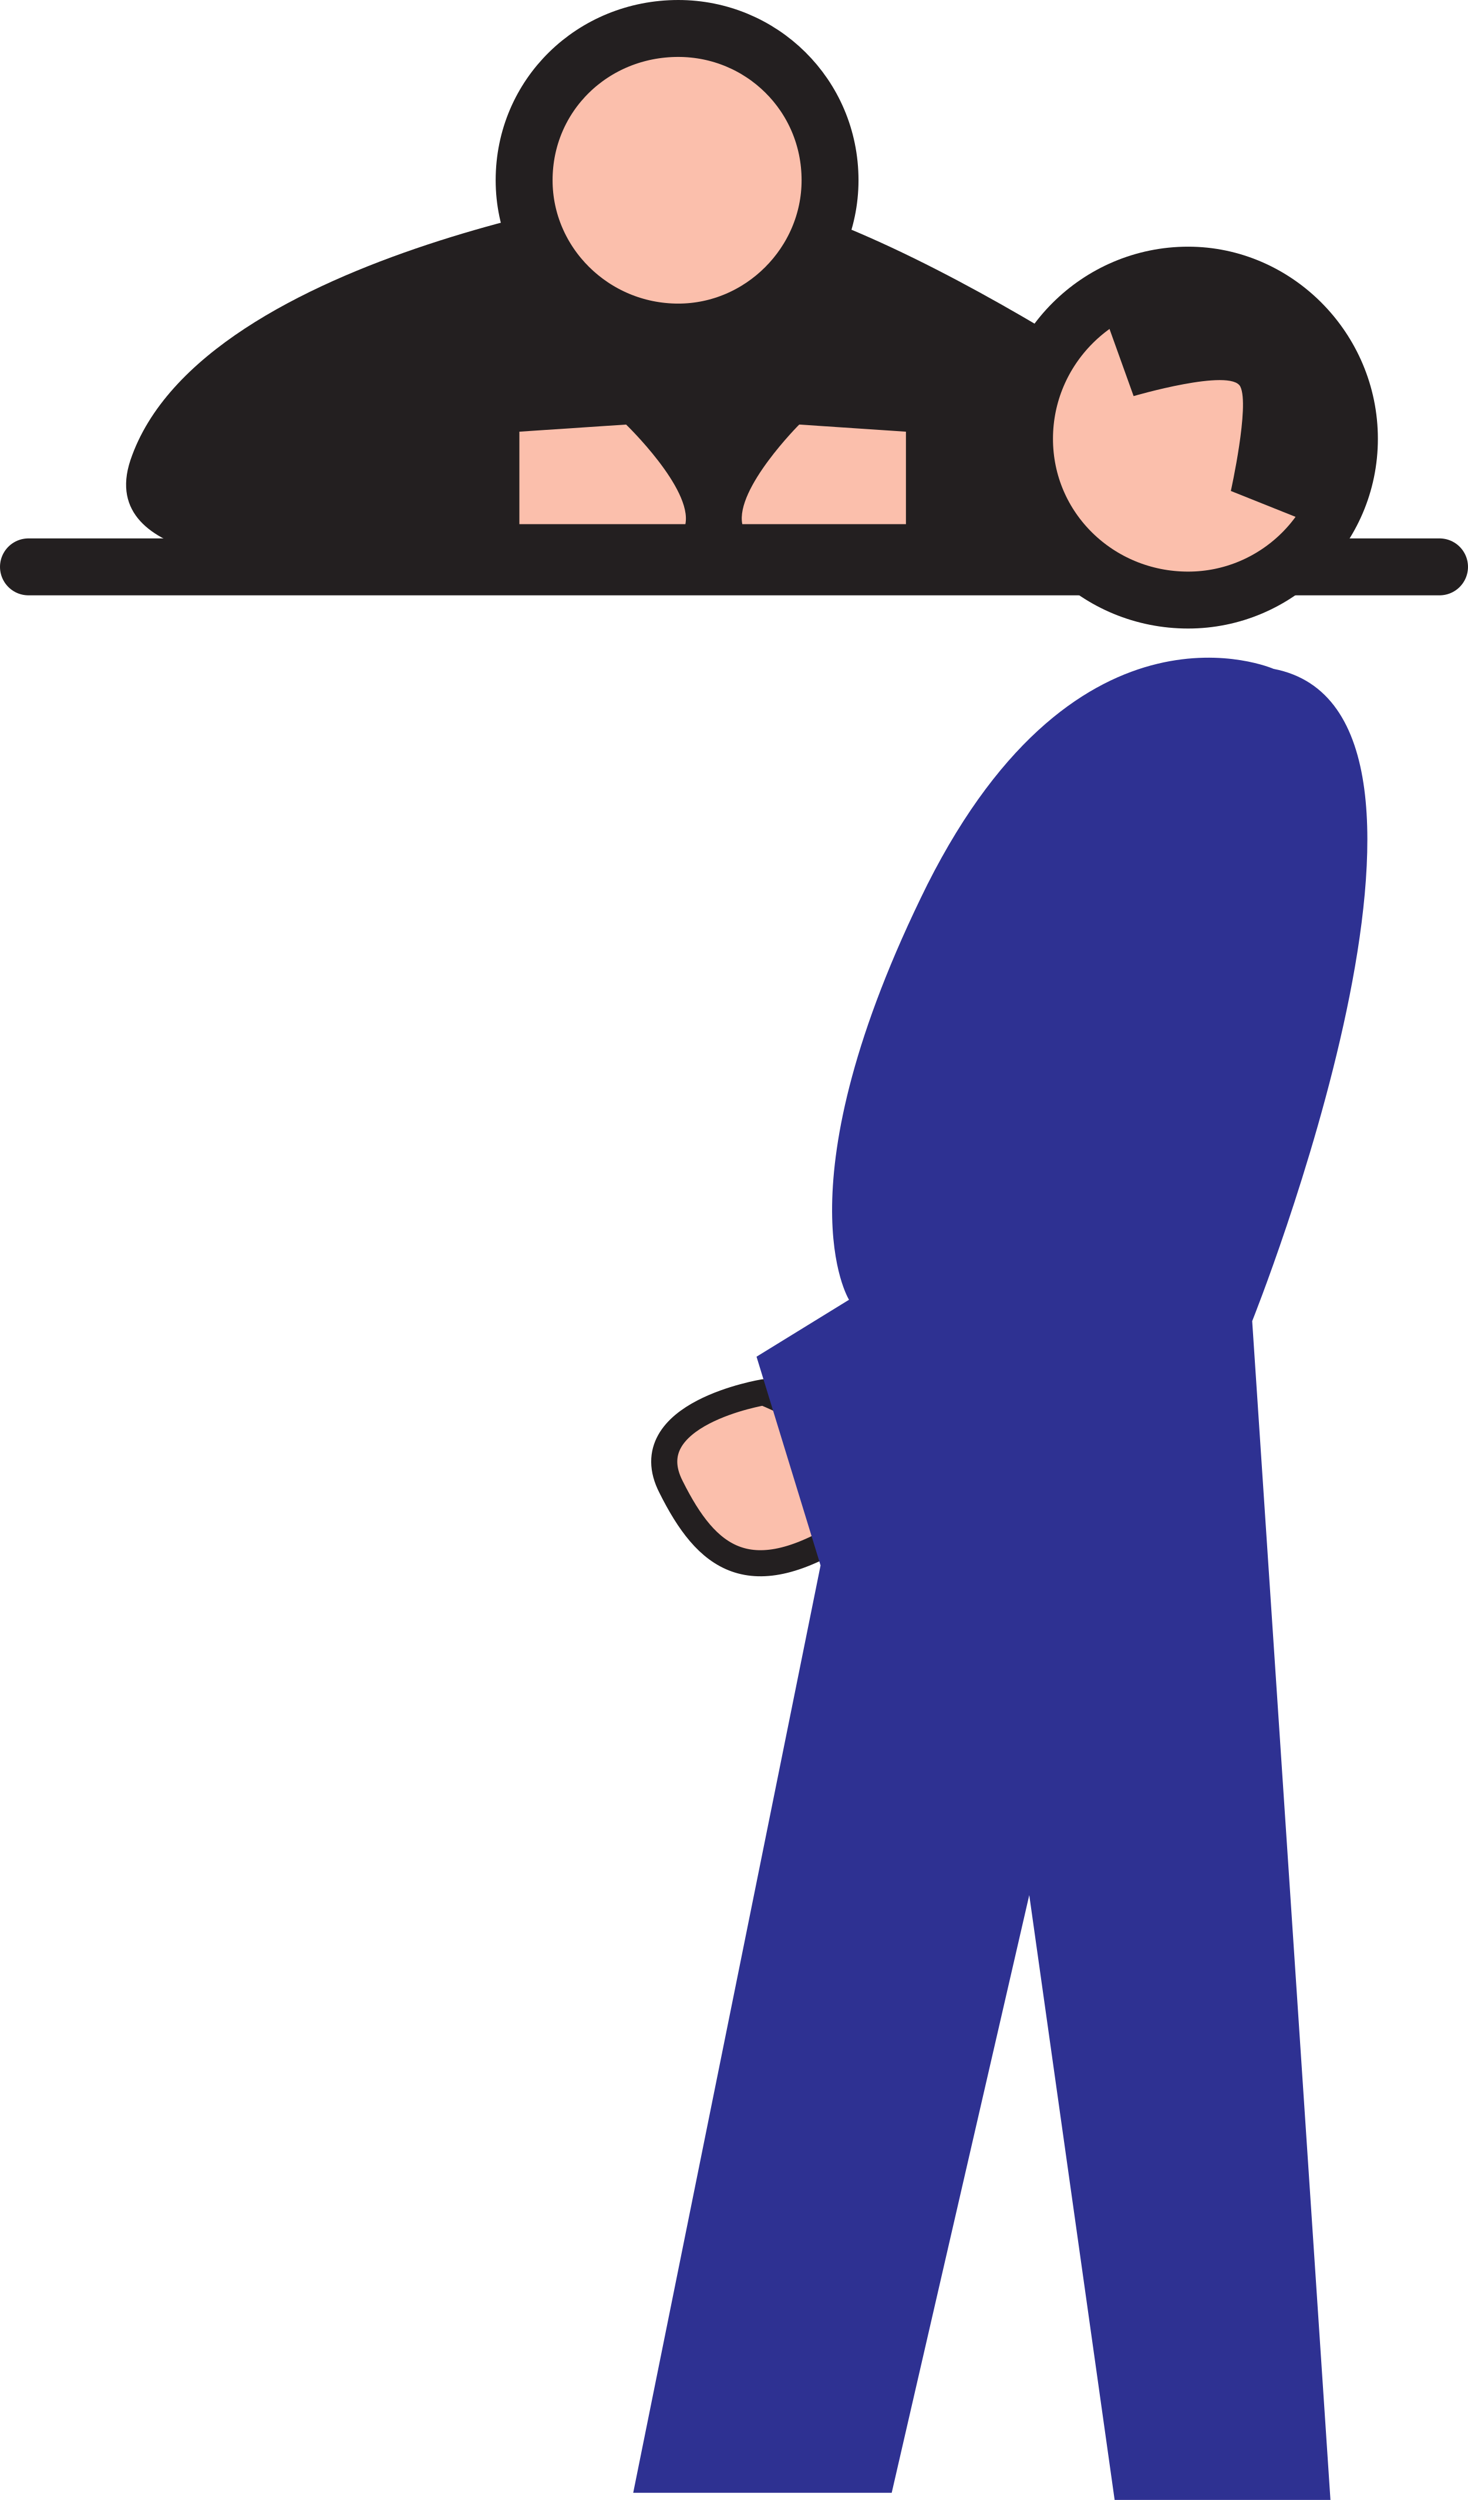 <svg xmlns="http://www.w3.org/2000/svg" width="464.25" height="790.5"><path fill="#fbbfac" fill-rule="evenodd" d="M241.5 440.25s-41.25 6.75-29.25 30c11.25 22.5 24.75 33.75 56.25 13.5s-27-43.5-27-43.5"/><path fill="none" stroke="#231f20" stroke-linecap="round" stroke-linejoin="round" stroke-miterlimit="10" stroke-width="8.25" d="M241.5 440.25s-41.25 6.75-29.25 30c11.25 22.5 24.75 33.75 56.25 13.5s-27-43.5-27-43.5zm0 0"/><path fill="#231f20" fill-rule="evenodd" d="M212.25 59.25s-148.5 19.5-171 86.25C30 179.25 91.5 177.75 91.5 177.75l309-3-20.25-38.25s-114-81.75-168-77.25"/><path fill="none" stroke="#231f20" stroke-linecap="round" stroke-linejoin="round" stroke-miterlimit="10" stroke-width="18" d="M9 179.25h446.25"/><path fill="#fbbfac" fill-rule="evenodd" d="M214.5 105c26.25 0 48-21.75 48-48 0-27-21.75-48-48-48-27 0-48.75 21-48.75 48 0 26.25 21.75 48 48.75 48"/><path fill="none" stroke="#231f20" stroke-linecap="round" stroke-linejoin="round" stroke-miterlimit="10" stroke-width="18" d="M214.5 105c26.25 0 48-21.75 48-48 0-27-21.75-48-48-48-27 0-48.75 21-48.75 48 0 26.25 21.75 48 48.75 48zm0 0"/><path fill="#2e3192" fill-rule="evenodd" d="M402.75 211.5s-61.5-27-109.5 68.25C246 375 268.5 411 268.5 411l-29.25 18 20.25 66-59.25 293.25H282l43.5-189 27 191.25h68.25L396 417.75S473.25 225 402.75 211.5"/><path fill="#fbbfac" fill-rule="evenodd" d="M164.25 165.75V136.5l33.75-2.25s21 20.25 18.75 31.5h-52.5m122.25 0V136.5l-33.75-2.25s-20.25 20.25-18 31.5h51.75m89.25 24c27.75 0 51-22.5 51-51S403.5 87 375.75 87c-28.5 0-51.75 23.25-51.75 51.75s23.25 51 51.75 51"/><path fill="none" stroke="#231f20" stroke-linecap="round" stroke-linejoin="round" stroke-miterlimit="10" stroke-width="18" d="M375.75 189.75c27.75 0 51-22.5 51-51S403.5 87 375.75 87c-28.5 0-51.75 23.25-51.75 51.75s23.25 51 51.75 51zm0 0"/><path fill="#231f20" fill-rule="evenodd" d="m348 96 10.5 29.25s30.75-9 33.75-3-3 33-3 33l22.5 9S441 111 395.25 91.5 348 96 348 96"/></svg>
